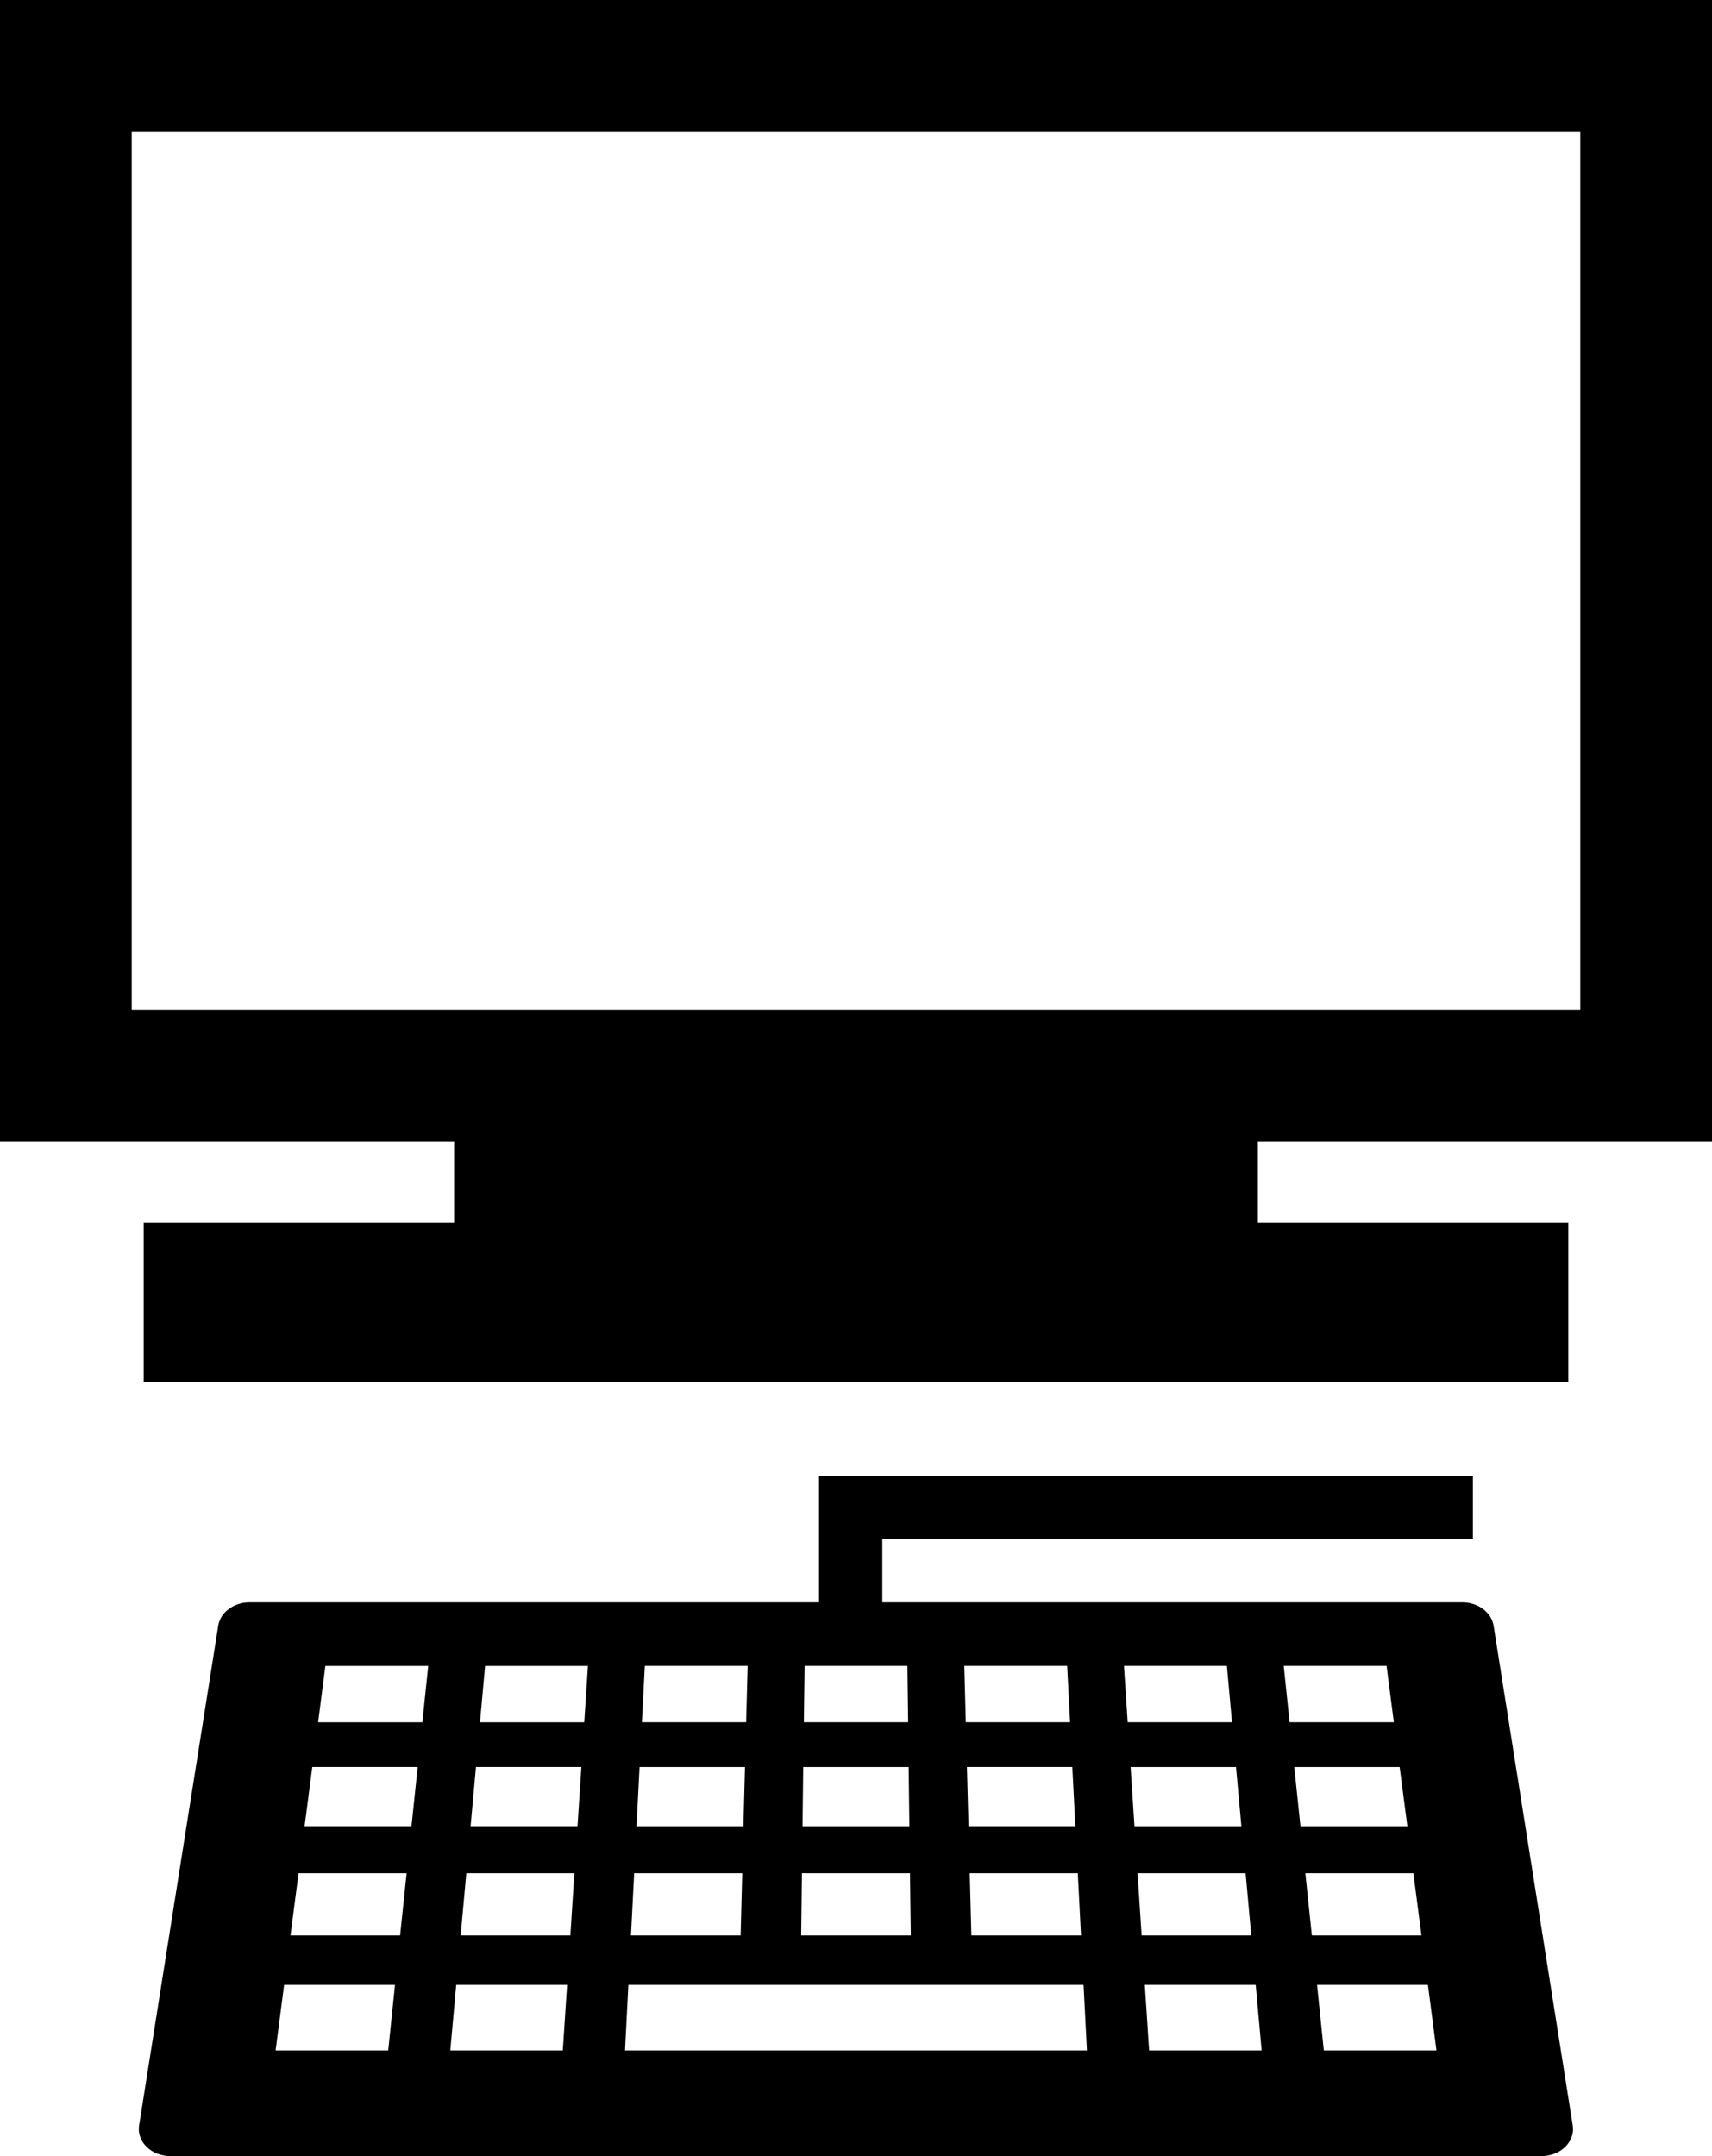 <?xml version="1.0" encoding="UTF-8"?><svg id="_レイヤー_2" xmlns="http://www.w3.org/2000/svg" width="111.28mm" height="140.13mm" viewBox="0 0 315.44 397.22"><g id="_レイヤー_1-2"><path d="M0,0v210.29h83.68v14.96H26.47v29.37h262.5v-29.37h-57.21v-14.96h83.68V0H0ZM291.17,186.03H24.27V24.27h266.9v161.76ZM269.44,295.2h-106.87v-11.66h108.81v-11.65h-120.47v23.31H45.99c-2.92,0-5.39,1.84-5.78,4.31l-14.58,92.06c-.23,1.44.28,2.86,1.39,3.95,1.11,1.08,2.7,1.7,4.39,1.7h252.59c1.69,0,3.28-.61,4.39-1.7,1.11-1.08,1.62-2.51,1.39-3.95l-14.58-92.06c-.39-2.47-2.86-4.31-5.78-4.31ZM199.18,356.57h-20.2l-.3-11.46h19.91l.59,11.46ZM198.15,336.44h-19.7l-.29-10.91h19.42l.56,10.91ZM196.63,306.91l.54,10.38h-19.22l-.27-10.38h18.96ZM148.24,306.91h18.96l.13,10.38h-19.21l.13-10.38ZM148,325.54h19.42l.14,10.91h-19.69l.13-10.91ZM147.76,345.11h19.91l.15,11.46h-20.2l.14-11.46ZM118.81,306.91h18.95l-.28,10.38h-19.21l.54-10.38ZM117.85,325.54h19.42l-.29,10.91h-19.7l.56-10.91ZM116.85,345.11h19.91l-.3,11.46h-20.2l.59-11.46ZM71.52,377.75h-20.74l1.57-12.07h20.43l-1.25,12.07ZM73.72,356.57h-20.2l1.49-11.46h19.91l-1.2,11.46ZM75.82,336.44h-19.7l1.42-10.91h19.42l-1.14,10.91ZM77.82,317.3h-19.21l1.34-10.38h18.95l-1.08,10.38ZM103.71,377.75h-20.74l1.09-12.07h20.43l-.79,12.07ZM105.09,356.57h-20.21l1.04-11.46h19.91l-.74,11.46ZM106.41,336.44h-19.7l.99-10.91h19.42l-.71,10.91ZM107.66,317.3h-19.22l.94-10.38h18.95l-.68,10.38ZM115.16,377.75l.62-12.07h83.87l.62,12.07h-85.11ZM207.1,306.91h18.96l.94,10.38h-19.22l-.68-10.38ZM208.32,325.54h19.42l.99,10.91h-19.7l-.71-10.91ZM209.6,345.11h19.91l1.04,11.46h-20.2l-.75-11.46ZM211.73,377.75l-.79-12.07h20.43l1.09,12.07h-20.73ZM236.53,306.91h18.95l1.34,10.38h-19.21l-1.08-10.38ZM238.47,325.54h19.42l1.42,10.91h-19.7l-1.14-10.91ZM240.51,345.11h19.91l1.49,11.46h-20.2l-1.2-11.46ZM243.92,377.75l-1.25-12.07h20.43l1.57,12.07h-20.74Z" style="fill:#000000;"/></g></svg>